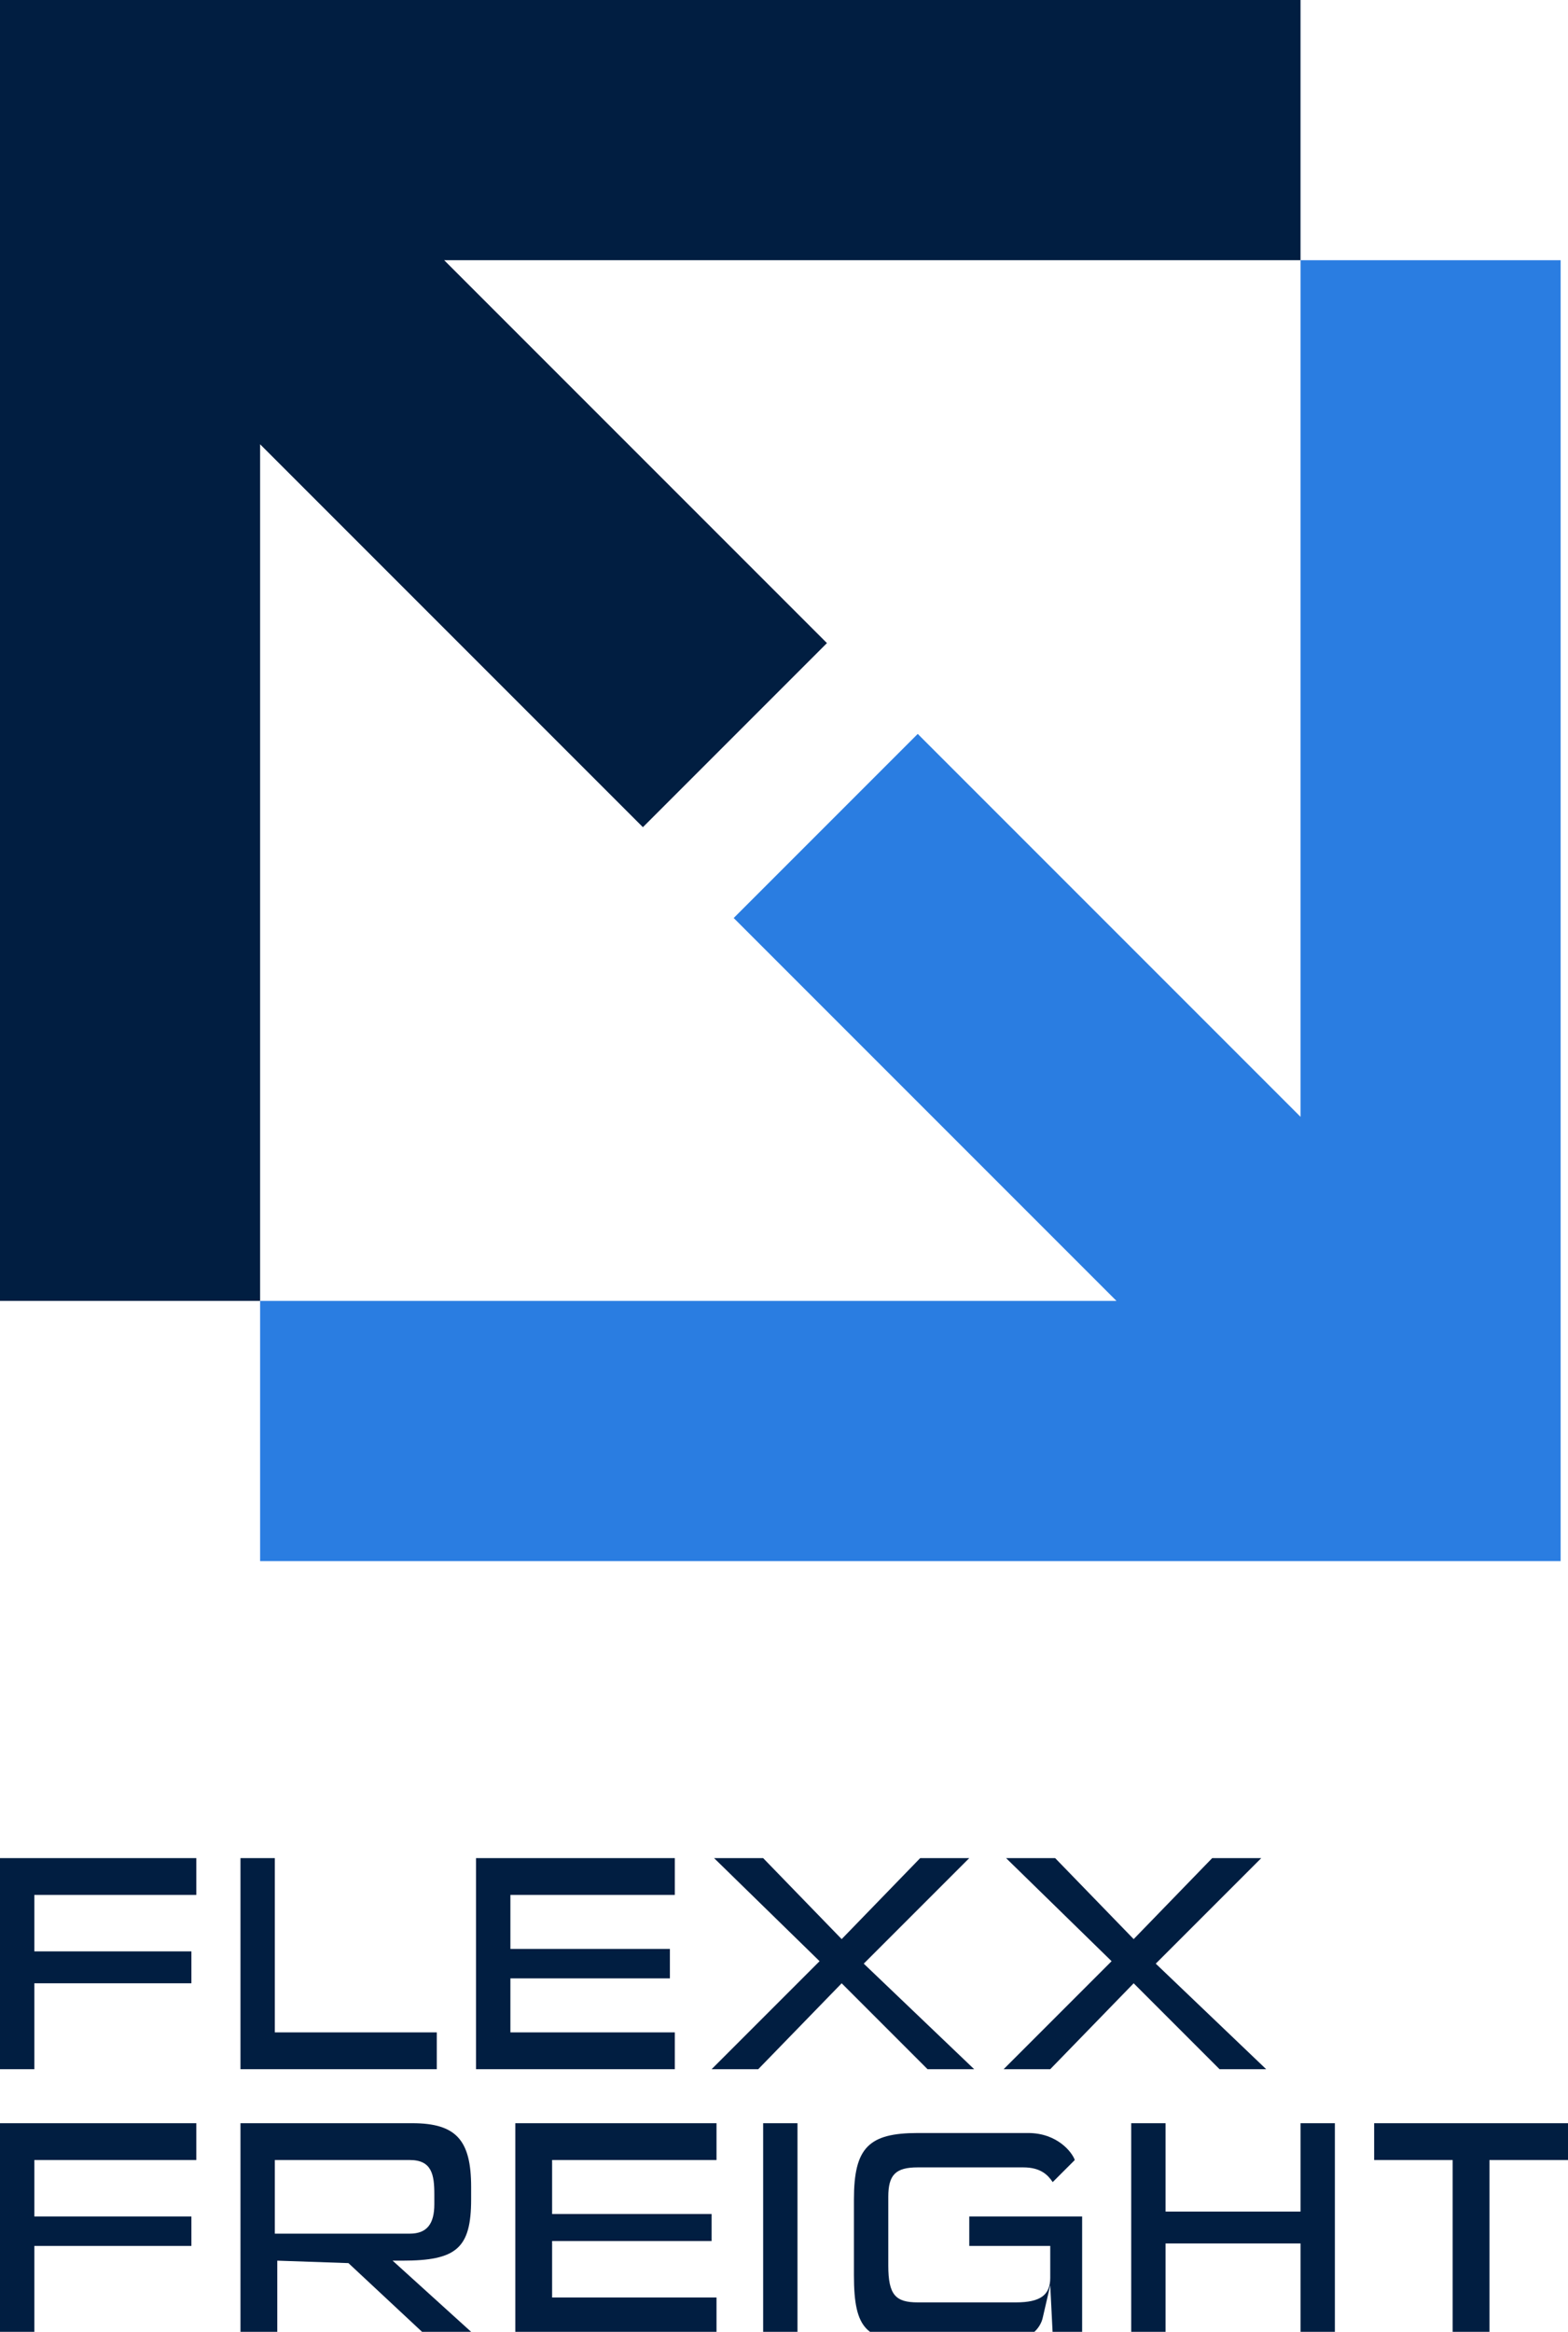 <?xml version="1.0" encoding="UTF-8"?> <!-- Generator: Adobe Illustrator 25.2.1, SVG Export Plug-In . SVG Version: 6.00 Build 0) --> <svg xmlns="http://www.w3.org/2000/svg" xmlns:xlink="http://www.w3.org/1999/xlink" id="Шар_1" x="0px" y="0px" viewBox="0 0 63.9 95" style="enable-background:new 0 0 63.9 95;" xml:space="preserve"> <style type="text/css"> .st0{fill:#011E41;} .st1{fill:#2A7DE1;} </style> <g> <g> <polygon class="st0" points="7.8,79.5 1.4,79.5 1.4,77.2 8,77.2 8,75.7 0,75.7 0,84.3 1.4,84.3 1.4,80.8 7.8,80.8 "></polygon> <polygon class="st0" points="9.8,75.7 9.8,84.3 17.8,84.3 17.8,82.8 11.2,82.8 11.2,75.7 "></polygon> <polygon class="st0" points="27.5,77.2 27.5,75.7 19.4,75.7 19.4,84.3 27.5,84.3 27.5,82.8 20.8,82.8 20.8,80.6 27.3,80.6 27.3,79.4 20.8,79.4 20.8,77.2 "></polygon> <polygon class="st0" points="37.8,84.3 39.7,84.3 35.2,80 39.5,75.7 37.5,75.7 34.3,79 31.1,75.7 29.1,75.7 33.4,79.9 29,84.3 30.9,84.3 34.3,80.8 "></polygon> <polygon class="st0" points="49.7,84.3 51.6,84.3 47.1,80 51.4,75.7 49.4,75.7 46.2,79 43,75.7 41,75.7 45.3,79.9 40.9,84.3 42.8,84.3 46.2,80.8 "></polygon> <polygon class="st0" points="7.8,90.3 1.4,90.3 1.4,88 8,88 8,86.5 0,86.5 0,95 1.4,95 1.4,91.5 7.8,91.5 "></polygon> <path class="st0" d="M14.2,92.2l3,2.8h2L16,92.1h0.4c2.2,0,2.8-0.5,2.8-2.5v-0.5c0-1.9-0.6-2.6-2.4-2.6h-7V95h1.5v-2.9L14.2,92.2 L14.2,92.2z M11.2,88h5.5c0.9,0,1,0.6,1,1.4v0.4c0,0.8-0.3,1.2-1,1.2h-5.5V88z"></path> <polygon class="st0" points="29.2,88 29.2,86.5 21,86.5 21,95 29.2,95 29.2,93.6 22.5,93.6 22.5,91.3 29,91.3 29,90.2 22.5,90.2 22.5,88 "></polygon> <rect x="31.1" y="86.5" class="st0" width="1.4" height="8.5"></rect> <path class="st0" d="M42.8,93.1l0.1,2h1.2v-4.8h-4.6v1.2h3.3v1.3c0,0.7-0.4,1-1.4,1h-4c-0.9,0-1.2-0.3-1.2-1.5v-2.8 c0-0.9,0.3-1.2,1.2-1.2h4.3c0.7,0,1,0.3,1.2,0.6l0.9-0.9c-0.1-0.3-0.7-1.1-1.9-1.1h-4.5c-2,0-2.6,0.6-2.6,2.7v3.1 c0,2.2,0.5,2.7,2.6,2.7H41c0.9,0,1.4-0.5,1.5-1L42.8,93.1z"></path> <polygon class="st0" points="54.4,95 54.4,86.5 53,86.5 53,90.1 47.5,90.1 47.5,86.5 46.1,86.5 46.1,95 47.5,95 47.5,91.4 53,91.4 53,95 "></polygon> <polygon class="st0" points="63.9,86.5 56,86.5 56,88 59.2,88 59.2,95 60.7,95 60.7,88 63.9,88 "></polygon> </g> <polygon class="st0" points="53,0 0,0 0,53 10.6,53 10.6,18.1 26.2,33.7 33.7,26.2 18.1,10.6 53,10.6 "></polygon> <polygon class="st1" points="53,10.6 53,45.5 37.4,29.9 29.9,37.4 45.5,53 10.6,53 10.6,63.6 63.6,63.6 63.6,10.6 "></polygon> </g> </svg> 